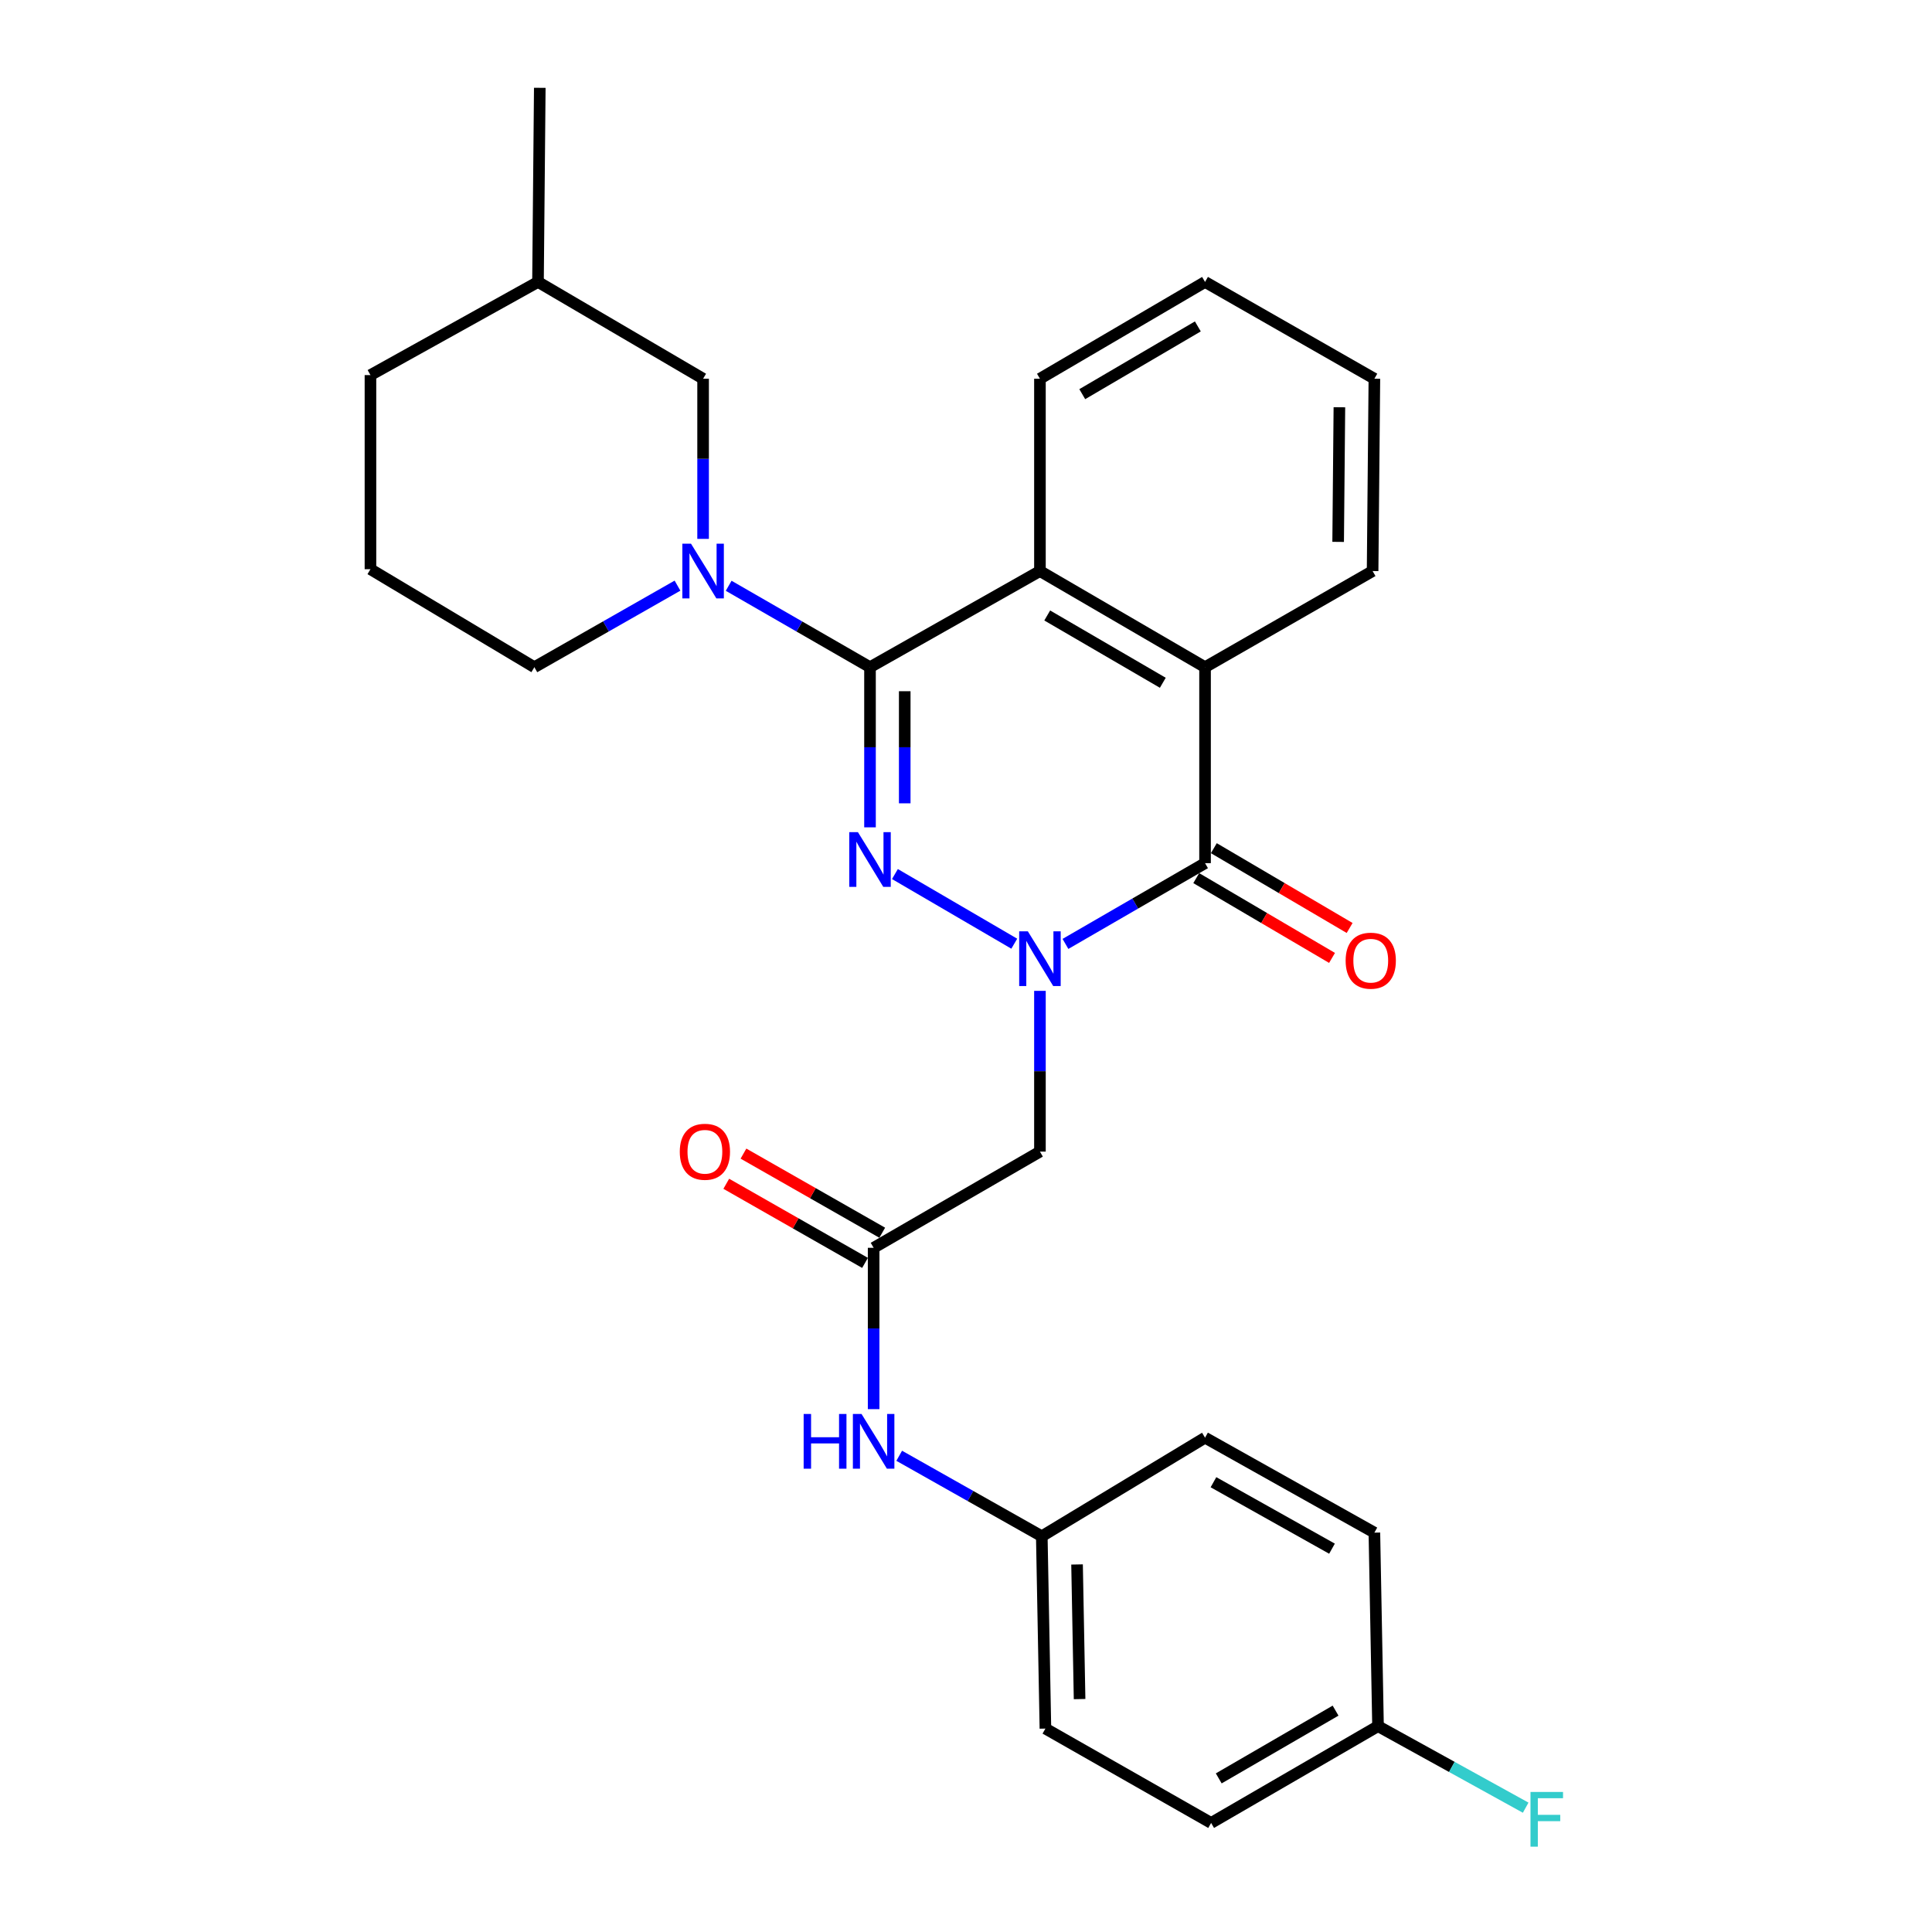 <?xml version='1.0' encoding='iso-8859-1'?>
<svg version='1.1' baseProfile='full'
              xmlns='http://www.w3.org/2000/svg'
                      xmlns:rdkit='http://www.rdkit.org/xml'
                      xmlns:xlink='http://www.w3.org/1999/xlink'
                  xml:space='preserve'
width='1000px' height='1000px' viewBox='0 0 1000 1000'>
<!-- END OF HEADER -->
<rect style='opacity:1.0;fill:#FFFFFF;stroke:none' width='1000' height='1000' x='0' y='0'> </rect>
<path class='bond-0' d='M 524.984,488.457 L 463.214,452.408' style='fill:none;fill-rule:evenodd;stroke:#0000FF;stroke-width:6px;stroke-linecap:butt;stroke-linejoin:miter;stroke-opacity:1' />
<path class='bond-2' d='M 551.478,488.569 L 587.604,467.667' style='fill:none;fill-rule:evenodd;stroke:#0000FF;stroke-width:6px;stroke-linecap:butt;stroke-linejoin:miter;stroke-opacity:1' />
<path class='bond-2' d='M 587.604,467.667 L 623.73,446.766' style='fill:none;fill-rule:evenodd;stroke:#000000;stroke-width:6px;stroke-linecap:butt;stroke-linejoin:miter;stroke-opacity:1' />
<path class='bond-6' d='M 538.27,512.867 L 538.27,554.468' style='fill:none;fill-rule:evenodd;stroke:#0000FF;stroke-width:6px;stroke-linecap:butt;stroke-linejoin:miter;stroke-opacity:1' />
<path class='bond-6' d='M 538.27,554.468 L 538.27,596.069' style='fill:none;fill-rule:evenodd;stroke:#000000;stroke-width:6px;stroke-linecap:butt;stroke-linejoin:miter;stroke-opacity:1' />
<path class='bond-1' d='M 450.313,428.23 L 450.313,386.785' style='fill:none;fill-rule:evenodd;stroke:#0000FF;stroke-width:6px;stroke-linecap:butt;stroke-linejoin:miter;stroke-opacity:1' />
<path class='bond-1' d='M 450.313,386.785 L 450.313,345.34' style='fill:none;fill-rule:evenodd;stroke:#000000;stroke-width:6px;stroke-linecap:butt;stroke-linejoin:miter;stroke-opacity:1' />
<path class='bond-1' d='M 468.286,415.797 L 468.286,386.785' style='fill:none;fill-rule:evenodd;stroke:#0000FF;stroke-width:6px;stroke-linecap:butt;stroke-linejoin:miter;stroke-opacity:1' />
<path class='bond-1' d='M 468.286,386.785 L 468.286,357.773' style='fill:none;fill-rule:evenodd;stroke:#000000;stroke-width:6px;stroke-linecap:butt;stroke-linejoin:miter;stroke-opacity:1' />
<path class='bond-3' d='M 450.313,345.34 L 413.735,324.269' style='fill:none;fill-rule:evenodd;stroke:#000000;stroke-width:6px;stroke-linecap:butt;stroke-linejoin:miter;stroke-opacity:1' />
<path class='bond-3' d='M 413.735,324.269 L 377.156,303.198' style='fill:none;fill-rule:evenodd;stroke:#0000FF;stroke-width:6px;stroke-linecap:butt;stroke-linejoin:miter;stroke-opacity:1' />
<path class='bond-28' d='M 450.313,345.34 L 538.27,295.575' style='fill:none;fill-rule:evenodd;stroke:#000000;stroke-width:6px;stroke-linecap:butt;stroke-linejoin:miter;stroke-opacity:1' />
<path class='bond-5' d='M 623.73,446.766 L 623.73,345.34' style='fill:none;fill-rule:evenodd;stroke:#000000;stroke-width:6px;stroke-linecap:butt;stroke-linejoin:miter;stroke-opacity:1' />
<path class='bond-10' d='M 619.177,454.513 L 654.318,475.165' style='fill:none;fill-rule:evenodd;stroke:#000000;stroke-width:6px;stroke-linecap:butt;stroke-linejoin:miter;stroke-opacity:1' />
<path class='bond-10' d='M 654.318,475.165 L 689.46,495.816' style='fill:none;fill-rule:evenodd;stroke:#FF0000;stroke-width:6px;stroke-linecap:butt;stroke-linejoin:miter;stroke-opacity:1' />
<path class='bond-10' d='M 628.283,439.018 L 663.424,459.669' style='fill:none;fill-rule:evenodd;stroke:#000000;stroke-width:6px;stroke-linecap:butt;stroke-linejoin:miter;stroke-opacity:1' />
<path class='bond-10' d='M 663.424,459.669 L 698.566,480.321' style='fill:none;fill-rule:evenodd;stroke:#FF0000;stroke-width:6px;stroke-linecap:butt;stroke-linejoin:miter;stroke-opacity:1' />
<path class='bond-8' d='M 363.924,278.926 L 363.924,237.476' style='fill:none;fill-rule:evenodd;stroke:#0000FF;stroke-width:6px;stroke-linecap:butt;stroke-linejoin:miter;stroke-opacity:1' />
<path class='bond-8' d='M 363.924,237.476 L 363.924,196.026' style='fill:none;fill-rule:evenodd;stroke:#000000;stroke-width:6px;stroke-linecap:butt;stroke-linejoin:miter;stroke-opacity:1' />
<path class='bond-13' d='M 350.671,303.127 L 313.629,324.233' style='fill:none;fill-rule:evenodd;stroke:#0000FF;stroke-width:6px;stroke-linecap:butt;stroke-linejoin:miter;stroke-opacity:1' />
<path class='bond-13' d='M 313.629,324.233 L 276.587,345.34' style='fill:none;fill-rule:evenodd;stroke:#000000;stroke-width:6px;stroke-linecap:butt;stroke-linejoin:miter;stroke-opacity:1' />
<path class='bond-4' d='M 538.27,295.575 L 623.73,345.34' style='fill:none;fill-rule:evenodd;stroke:#000000;stroke-width:6px;stroke-linecap:butt;stroke-linejoin:miter;stroke-opacity:1' />
<path class='bond-4' d='M 542.044,318.571 L 601.867,353.406' style='fill:none;fill-rule:evenodd;stroke:#000000;stroke-width:6px;stroke-linecap:butt;stroke-linejoin:miter;stroke-opacity:1' />
<path class='bond-16' d='M 538.27,295.575 L 538.27,196.026' style='fill:none;fill-rule:evenodd;stroke:#000000;stroke-width:6px;stroke-linecap:butt;stroke-linejoin:miter;stroke-opacity:1' />
<path class='bond-19' d='M 623.73,345.34 L 710.458,295.575' style='fill:none;fill-rule:evenodd;stroke:#000000;stroke-width:6px;stroke-linecap:butt;stroke-linejoin:miter;stroke-opacity:1' />
<path class='bond-7' d='M 538.27,596.069 L 452.19,645.864' style='fill:none;fill-rule:evenodd;stroke:#000000;stroke-width:6px;stroke-linecap:butt;stroke-linejoin:miter;stroke-opacity:1' />
<path class='bond-9' d='M 452.19,645.864 L 452.19,687.616' style='fill:none;fill-rule:evenodd;stroke:#000000;stroke-width:6px;stroke-linecap:butt;stroke-linejoin:miter;stroke-opacity:1' />
<path class='bond-9' d='M 452.19,687.616 L 452.19,729.368' style='fill:none;fill-rule:evenodd;stroke:#0000FF;stroke-width:6px;stroke-linecap:butt;stroke-linejoin:miter;stroke-opacity:1' />
<path class='bond-11' d='M 456.641,638.057 L 420.729,617.582' style='fill:none;fill-rule:evenodd;stroke:#000000;stroke-width:6px;stroke-linecap:butt;stroke-linejoin:miter;stroke-opacity:1' />
<path class='bond-11' d='M 420.729,617.582 L 384.817,597.107' style='fill:none;fill-rule:evenodd;stroke:#FF0000;stroke-width:6px;stroke-linecap:butt;stroke-linejoin:miter;stroke-opacity:1' />
<path class='bond-11' d='M 447.739,653.67 L 411.827,633.196' style='fill:none;fill-rule:evenodd;stroke:#000000;stroke-width:6px;stroke-linecap:butt;stroke-linejoin:miter;stroke-opacity:1' />
<path class='bond-11' d='M 411.827,633.196 L 375.915,612.721' style='fill:none;fill-rule:evenodd;stroke:#FF0000;stroke-width:6px;stroke-linecap:butt;stroke-linejoin:miter;stroke-opacity:1' />
<path class='bond-22' d='M 363.924,196.026 L 278.464,145.932' style='fill:none;fill-rule:evenodd;stroke:#000000;stroke-width:6px;stroke-linecap:butt;stroke-linejoin:miter;stroke-opacity:1' />
<path class='bond-12' d='M 465.429,753.505 L 502.328,774.336' style='fill:none;fill-rule:evenodd;stroke:#0000FF;stroke-width:6px;stroke-linecap:butt;stroke-linejoin:miter;stroke-opacity:1' />
<path class='bond-12' d='M 502.328,774.336 L 539.228,795.167' style='fill:none;fill-rule:evenodd;stroke:#000000;stroke-width:6px;stroke-linecap:butt;stroke-linejoin:miter;stroke-opacity:1' />
<path class='bond-17' d='M 539.228,795.167 L 623.73,744.145' style='fill:none;fill-rule:evenodd;stroke:#000000;stroke-width:6px;stroke-linecap:butt;stroke-linejoin:miter;stroke-opacity:1' />
<path class='bond-18' d='M 539.228,795.167 L 541.105,894.716' style='fill:none;fill-rule:evenodd;stroke:#000000;stroke-width:6px;stroke-linecap:butt;stroke-linejoin:miter;stroke-opacity:1' />
<path class='bond-18' d='M 557.479,809.761 L 558.793,879.445' style='fill:none;fill-rule:evenodd;stroke:#000000;stroke-width:6px;stroke-linecap:butt;stroke-linejoin:miter;stroke-opacity:1' />
<path class='bond-23' d='M 276.587,345.34 L 191.745,294.617' style='fill:none;fill-rule:evenodd;stroke:#000000;stroke-width:6px;stroke-linecap:butt;stroke-linejoin:miter;stroke-opacity:1' />
<path class='bond-14' d='M 713.264,893.458 L 626.875,943.552' style='fill:none;fill-rule:evenodd;stroke:#000000;stroke-width:6px;stroke-linecap:butt;stroke-linejoin:miter;stroke-opacity:1' />
<path class='bond-14' d='M 691.29,885.424 L 630.818,920.49' style='fill:none;fill-rule:evenodd;stroke:#000000;stroke-width:6px;stroke-linecap:butt;stroke-linejoin:miter;stroke-opacity:1' />
<path class='bond-15' d='M 713.264,893.458 L 751.476,914.554' style='fill:none;fill-rule:evenodd;stroke:#000000;stroke-width:6px;stroke-linecap:butt;stroke-linejoin:miter;stroke-opacity:1' />
<path class='bond-15' d='M 751.476,914.554 L 789.687,935.65' style='fill:none;fill-rule:evenodd;stroke:#33CCCC;stroke-width:6px;stroke-linecap:butt;stroke-linejoin:miter;stroke-opacity:1' />
<path class='bond-30' d='M 713.264,893.458 L 711.377,793.29' style='fill:none;fill-rule:evenodd;stroke:#000000;stroke-width:6px;stroke-linecap:butt;stroke-linejoin:miter;stroke-opacity:1' />
<path class='bond-29' d='M 538.27,196.026 L 623.73,145.932' style='fill:none;fill-rule:evenodd;stroke:#000000;stroke-width:6px;stroke-linecap:butt;stroke-linejoin:miter;stroke-opacity:1' />
<path class='bond-29' d='M 560.177,204.017 L 620,168.952' style='fill:none;fill-rule:evenodd;stroke:#000000;stroke-width:6px;stroke-linecap:butt;stroke-linejoin:miter;stroke-opacity:1' />
<path class='bond-21' d='M 623.73,744.145 L 711.377,793.29' style='fill:none;fill-rule:evenodd;stroke:#000000;stroke-width:6px;stroke-linecap:butt;stroke-linejoin:miter;stroke-opacity:1' />
<path class='bond-21' d='M 628.087,767.193 L 689.44,801.595' style='fill:none;fill-rule:evenodd;stroke:#000000;stroke-width:6px;stroke-linecap:butt;stroke-linejoin:miter;stroke-opacity:1' />
<path class='bond-20' d='M 541.105,894.716 L 626.875,943.552' style='fill:none;fill-rule:evenodd;stroke:#000000;stroke-width:6px;stroke-linecap:butt;stroke-linejoin:miter;stroke-opacity:1' />
<path class='bond-27' d='M 710.458,295.575 L 711.377,196.026' style='fill:none;fill-rule:evenodd;stroke:#000000;stroke-width:6px;stroke-linecap:butt;stroke-linejoin:miter;stroke-opacity:1' />
<path class='bond-27' d='M 692.624,280.477 L 693.267,210.793' style='fill:none;fill-rule:evenodd;stroke:#000000;stroke-width:6px;stroke-linecap:butt;stroke-linejoin:miter;stroke-opacity:1' />
<path class='bond-25' d='M 278.464,145.932 L 279.392,45.455' style='fill:none;fill-rule:evenodd;stroke:#000000;stroke-width:6px;stroke-linecap:butt;stroke-linejoin:miter;stroke-opacity:1' />
<path class='bond-31' d='M 278.464,145.932 L 191.745,194.149' style='fill:none;fill-rule:evenodd;stroke:#000000;stroke-width:6px;stroke-linecap:butt;stroke-linejoin:miter;stroke-opacity:1' />
<path class='bond-24' d='M 191.745,294.617 L 191.745,194.149' style='fill:none;fill-rule:evenodd;stroke:#000000;stroke-width:6px;stroke-linecap:butt;stroke-linejoin:miter;stroke-opacity:1' />
<path class='bond-26' d='M 623.73,145.932 L 711.377,196.026' style='fill:none;fill-rule:evenodd;stroke:#000000;stroke-width:6px;stroke-linecap:butt;stroke-linejoin:miter;stroke-opacity:1' />
<path  class='atom-0' d='M 532.01 482.051
L 541.29 497.051
Q 542.21 498.531, 543.69 501.211
Q 545.17 503.891, 545.25 504.051
L 545.25 482.051
L 549.01 482.051
L 549.01 510.371
L 545.13 510.371
L 535.17 493.971
Q 534.01 492.051, 532.77 489.851
Q 531.57 487.651, 531.21 486.971
L 531.21 510.371
L 527.53 510.371
L 527.53 482.051
L 532.01 482.051
' fill='#0000FF'/>
<path  class='atom-1' d='M 444.053 430.719
L 453.333 445.719
Q 454.253 447.199, 455.733 449.879
Q 457.213 452.559, 457.293 452.719
L 457.293 430.719
L 461.053 430.719
L 461.053 459.039
L 457.173 459.039
L 447.213 442.639
Q 446.053 440.719, 444.813 438.519
Q 443.613 436.319, 443.253 435.639
L 443.253 459.039
L 439.573 459.039
L 439.573 430.719
L 444.053 430.719
' fill='#0000FF'/>
<path  class='atom-4' d='M 357.664 281.415
L 366.944 296.415
Q 367.864 297.895, 369.344 300.575
Q 370.824 303.255, 370.904 303.415
L 370.904 281.415
L 374.664 281.415
L 374.664 309.735
L 370.784 309.735
L 360.824 293.335
Q 359.664 291.415, 358.424 289.215
Q 357.224 287.015, 356.864 286.335
L 356.864 309.735
L 353.184 309.735
L 353.184 281.415
L 357.664 281.415
' fill='#0000FF'/>
<path  class='atom-10' d='M 415.97 731.872
L 419.81 731.872
L 419.81 743.912
L 434.29 743.912
L 434.29 731.872
L 438.13 731.872
L 438.13 760.192
L 434.29 760.192
L 434.29 747.112
L 419.81 747.112
L 419.81 760.192
L 415.97 760.192
L 415.97 731.872
' fill='#0000FF'/>
<path  class='atom-10' d='M 445.93 731.872
L 455.21 746.872
Q 456.13 748.352, 457.61 751.032
Q 459.09 753.712, 459.17 753.872
L 459.17 731.872
L 462.93 731.872
L 462.93 760.192
L 459.05 760.192
L 449.09 743.792
Q 447.93 741.872, 446.69 739.672
Q 445.49 737.472, 445.13 736.792
L 445.13 760.192
L 441.45 760.192
L 441.45 731.872
L 445.93 731.872
' fill='#0000FF'/>
<path  class='atom-11' d='M 696.5 497.249
Q 696.5 490.449, 699.86 486.649
Q 703.22 482.849, 709.5 482.849
Q 715.78 482.849, 719.14 486.649
Q 722.5 490.449, 722.5 497.249
Q 722.5 504.129, 719.1 508.049
Q 715.7 511.929, 709.5 511.929
Q 703.26 511.929, 699.86 508.049
Q 696.5 504.169, 696.5 497.249
M 709.5 508.729
Q 713.82 508.729, 716.14 505.849
Q 718.5 502.929, 718.5 497.249
Q 718.5 491.689, 716.14 488.889
Q 713.82 486.049, 709.5 486.049
Q 705.18 486.049, 702.82 488.849
Q 700.5 491.649, 700.5 497.249
Q 700.5 502.969, 702.82 505.849
Q 705.18 508.729, 709.5 508.729
' fill='#FF0000'/>
<path  class='atom-12' d='M 351.853 596.149
Q 351.853 589.349, 355.213 585.549
Q 358.573 581.749, 364.853 581.749
Q 371.133 581.749, 374.493 585.549
Q 377.853 589.349, 377.853 596.149
Q 377.853 603.029, 374.453 606.949
Q 371.053 610.829, 364.853 610.829
Q 358.613 610.829, 355.213 606.949
Q 351.853 603.069, 351.853 596.149
M 364.853 607.629
Q 369.173 607.629, 371.493 604.749
Q 373.853 601.829, 373.853 596.149
Q 373.853 590.589, 371.493 587.789
Q 369.173 584.949, 364.853 584.949
Q 360.533 584.949, 358.173 587.749
Q 355.853 590.549, 355.853 596.149
Q 355.853 601.869, 358.173 604.749
Q 360.533 607.629, 364.853 607.629
' fill='#FF0000'/>
<path  class='atom-16' d='M 792.182 927.515
L 809.022 927.515
L 809.022 930.755
L 795.982 930.755
L 795.982 939.355
L 807.582 939.355
L 807.582 942.635
L 795.982 942.635
L 795.982 955.835
L 792.182 955.835
L 792.182 927.515
' fill='#33CCCC'/>
</svg>
